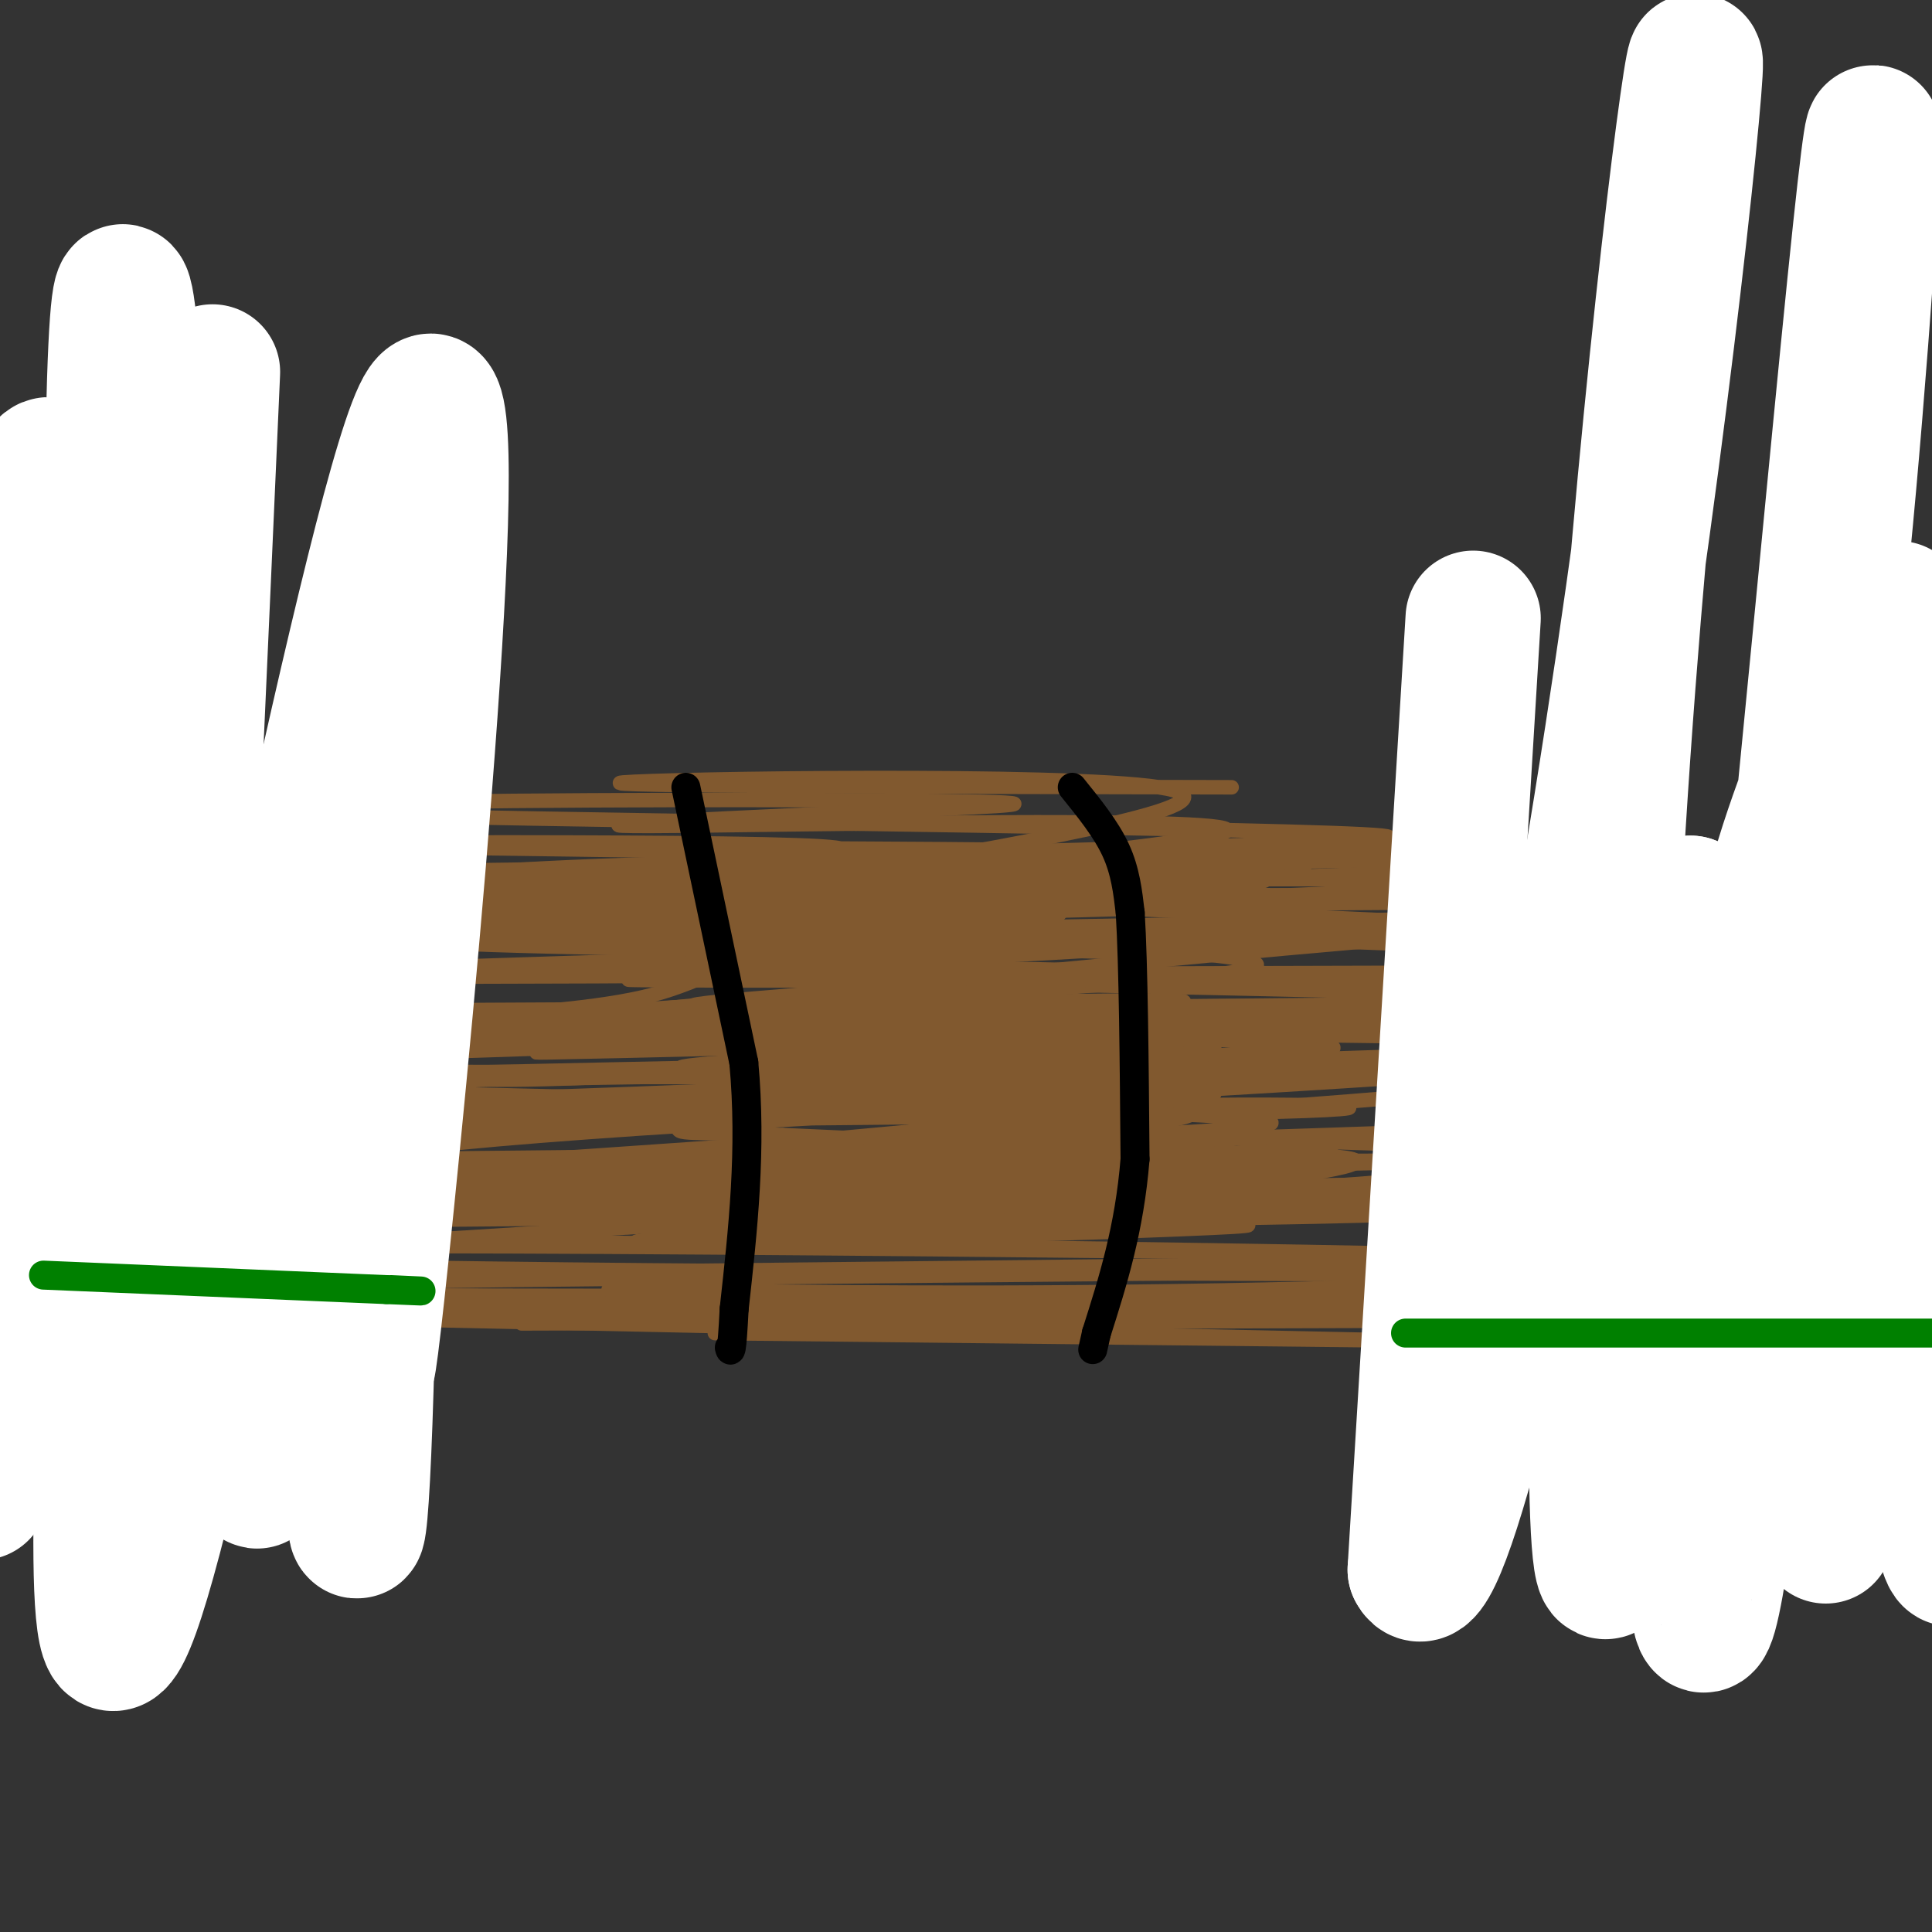 <svg viewBox='0 0 400 400' version='1.1' xmlns='http://www.w3.org/2000/svg' xmlns:xlink='http://www.w3.org/1999/xlink'><rect x="0" y="0" width="400" height="400" fill="#333333" stroke="none"/><g fill='none' stroke='#81592f' stroke-width='3' stroke-linecap='round' stroke-linejoin='round'><path d='M255,163c-66.978,-0.133 -133.956,-0.267 -126,-1c7.956,-0.733 90.844,-2.067 111,1c20.156,3.067 -22.422,10.533 -65,18'/><path d='M175,181c-23.527,4.127 -49.844,5.446 -25,4c24.844,-1.446 100.848,-5.655 105,-7c4.152,-1.345 -63.547,0.176 -98,1c-34.453,0.824 -35.660,0.953 -7,1c28.660,0.047 87.189,0.014 109,0c21.811,-0.014 6.906,-0.007 -8,0'/><path d='M251,180c-31.260,3.421 -105.409,11.975 -106,14c-0.591,2.025 72.378,-2.478 78,-2c5.622,0.478 -56.102,5.936 -58,8c-1.898,2.064 56.029,0.732 70,1c13.971,0.268 -16.015,2.134 -46,4'/><path d='M189,205c-21.433,1.912 -52.015,4.691 -41,5c11.015,0.309 63.625,-1.851 77,0c13.375,1.851 -12.487,7.713 -38,11c-25.513,3.287 -50.677,4.000 -31,4c19.677,-0.000 84.193,-0.714 94,1c9.807,1.714 -35.097,5.857 -80,10'/><path d='M170,236c-23.044,2.182 -40.656,2.637 -23,2c17.656,-0.637 70.578,-2.367 69,-1c-1.578,1.367 -57.656,5.829 -54,7c3.656,1.171 67.044,-0.951 77,-3c9.956,-2.049 -33.522,-4.024 -77,-6'/><path d='M162,235c-17.705,-0.794 -23.466,0.220 -21,-2c2.466,-2.220 13.161,-7.675 44,-11c30.839,-3.325 81.823,-4.520 62,-5c-19.823,-0.480 -110.452,-0.245 -113,-2c-2.548,-1.755 82.986,-5.502 105,-7c22.014,-1.498 -19.493,-0.749 -61,0'/><path d='M178,208c-22.644,0.315 -48.756,1.101 -25,-1c23.756,-2.101 97.378,-7.089 84,-10c-13.378,-2.911 -113.756,-3.745 -118,-5c-4.244,-1.255 87.644,-2.930 119,-4c31.356,-1.070 2.178,-1.535 -27,-2'/><path d='M211,186c-19.638,-0.753 -55.234,-1.634 -76,-3c-20.766,-1.366 -26.703,-3.215 20,-5c46.703,-1.785 146.045,-3.506 131,-5c-15.045,-1.494 -144.476,-2.761 -199,-4c-54.524,-1.239 -34.141,-2.449 4,-3c38.141,-0.551 94.040,-0.443 112,0c17.960,0.443 -2.020,1.222 -22,2'/><path d='M181,168c-23.347,1.168 -70.715,3.089 -46,3c24.715,-0.089 121.511,-2.189 119,1c-2.511,3.189 -104.330,11.666 -110,14c-5.670,2.334 84.809,-1.476 110,-3c25.191,-1.524 -14.904,-0.762 -55,0'/><path d='M199,183c-45.442,1.331 -131.547,4.658 -108,5c23.547,0.342 156.744,-2.300 134,-3c-22.744,-0.700 -201.431,0.542 -219,1c-17.569,0.458 125.980,0.131 182,0c56.020,-0.131 24.510,-0.065 -7,0'/><path d='M181,186c-19.871,0.797 -66.048,2.791 -53,3c13.048,0.209 85.321,-1.367 91,0c5.679,1.367 -55.234,5.676 -77,7c-21.766,1.324 -4.383,-0.338 13,-2'/><path d='M200,197c-77.778,2.196 -155.557,4.392 -133,5c22.557,0.608 145.448,-0.373 154,-1c8.552,-0.627 -97.236,-0.900 -148,0c-50.764,0.900 -46.504,2.971 -28,3c18.504,0.029 51.252,-1.986 84,-4'/><path d='M129,200c34.668,-1.638 79.340,-3.734 98,-3c18.660,0.734 11.310,4.296 -35,8c-46.310,3.704 -131.578,7.550 -94,8c37.578,0.450 198.002,-2.494 211,-2c12.998,0.494 -121.429,4.427 -172,6c-50.571,1.573 -17.285,0.787 16,0'/><path d='M153,217c39.866,-1.096 131.531,-3.837 119,-3c-12.531,0.837 -129.258,5.252 -131,7c-1.742,1.748 111.502,0.829 133,0c21.498,-0.829 -48.751,-1.569 -110,0c-61.249,1.569 -113.500,5.448 -123,7c-9.500,1.552 23.750,0.776 57,0'/><path d='M98,228c40.883,-0.117 114.590,-0.410 139,1c24.410,1.410 -0.476,4.524 -39,7c-38.524,2.476 -90.687,4.313 -63,4c27.687,-0.313 135.223,-2.777 145,0c9.777,2.777 -78.207,10.793 -112,14c-33.793,3.207 -13.397,1.603 7,0'/><path d='M175,254c29.480,-0.331 99.681,-1.158 80,0c-19.681,1.158 -129.244,4.300 -123,3c6.244,-1.300 128.297,-7.042 130,-10c1.703,-2.958 -116.942,-3.131 -158,-4c-41.058,-0.869 -4.529,-2.435 32,-4'/><path d='M136,239c44.315,-1.888 139.101,-4.610 126,-7c-13.101,-2.390 -134.091,-4.450 -187,-6c-52.909,-1.550 -37.739,-2.591 25,-4c62.739,-1.409 173.045,-3.187 176,-5c2.955,-1.813 -101.441,-3.661 -141,-5c-39.559,-1.339 -14.279,-2.170 11,-3'/><path d='M146,209c29.102,-1.916 96.356,-5.207 111,-8c14.644,-2.793 -23.322,-5.089 -61,-6c-37.678,-0.911 -75.067,-0.438 -65,-1c10.067,-0.562 67.591,-2.161 70,-4c2.409,-1.839 -50.295,-3.920 -103,-6'/><path d='M98,184c-16.683,-1.889 -6.890,-3.611 34,-5c40.890,-1.389 112.878,-2.444 80,-3c-32.878,-0.556 -170.621,-0.611 -182,-1c-11.379,-0.389 103.606,-1.111 135,0c31.394,1.111 -20.803,4.056 -73,7'/><path d='M92,182c14.667,3.207 87.834,7.726 85,10c-2.834,2.274 -81.668,2.303 -85,3c-3.332,0.697 68.839,2.063 92,2c23.161,-0.063 -2.687,-1.555 -18,0c-15.313,1.555 -20.089,6.159 -31,9c-10.911,2.841 -27.955,3.921 -45,5'/><path d='M90,211c21.299,0.118 97.048,-2.086 113,0c15.952,2.086 -27.893,8.462 -62,11c-34.107,2.538 -58.476,1.238 -28,1c30.476,-0.238 115.798,0.586 128,1c12.202,0.414 -48.715,0.419 -89,2c-40.285,1.581 -59.939,4.737 -64,6c-4.061,1.263 7.469,0.631 19,0'/><path d='M107,232c41.314,-0.287 135.099,-1.004 163,-2c27.901,-0.996 -10.082,-2.273 -69,0c-58.918,2.273 -138.772,8.094 -120,10c18.772,1.906 136.169,-0.102 166,-1c29.831,-0.898 -27.906,-0.685 -63,1c-35.094,1.685 -47.547,4.843 -60,8'/><path d='M124,248c34.936,0.182 152.276,-3.363 128,-4c-24.276,-0.637 -190.167,1.633 -244,1c-53.833,-0.633 4.391,-4.171 77,-5c72.609,-0.829 159.603,1.049 179,2c19.397,0.951 -28.801,0.976 -77,1'/><path d='M187,243c-27.366,0.955 -57.280,2.841 -25,1c32.280,-1.841 126.756,-7.411 112,-6c-14.756,1.411 -138.742,9.803 -133,13c5.742,3.197 141.212,1.199 160,0c18.788,-1.199 -79.106,-1.600 -177,-2'/><path d='M124,249c-51.434,-0.254 -91.520,0.112 -31,0c60.520,-0.112 221.644,-0.700 227,-1c5.356,-0.300 -145.058,-0.312 -140,-1c5.058,-0.688 165.588,-2.054 205,-4c39.412,-1.946 -42.294,-4.473 -124,-7'/><path d='M261,236c-36.360,-2.332 -65.261,-4.663 -84,-7c-18.739,-2.337 -27.316,-4.679 21,-7c48.316,-2.321 153.524,-4.619 149,-6c-4.524,-1.381 -118.780,-1.844 -166,-3c-47.220,-1.156 -27.405,-3.003 22,-4c49.405,-0.997 128.402,-1.142 129,-2c0.598,-0.858 -77.201,-2.429 -155,-4'/><path d='M177,203c-43.544,-0.565 -74.903,0.023 -9,0c65.903,-0.023 229.067,-0.656 195,-4c-34.067,-3.344 -265.364,-9.400 -269,-12c-3.636,-2.600 220.390,-1.743 250,-1c29.610,0.743 -135.195,1.371 -300,2'/><path d='M44,188c-62.833,-0.500 -69.917,-2.750 -77,-5'/><path d='M57,175c0.000,0.000 356.000,5.000 356,5'/><path d='M378,180c-88.750,4.417 -177.500,8.833 -245,10c-67.500,1.167 -113.750,-0.917 -160,-3'/><path d='M117,182c0.000,0.000 304.000,0.000 304,0'/><path d='M399,184c-82.417,6.667 -164.833,13.333 -239,16c-74.167,2.667 -140.083,1.333 -206,0'/><path d='M34,194c0.000,0.000 384.000,1.000 384,1'/><path d='M363,194c-142.044,-6.444 -284.089,-12.889 -315,-14c-30.911,-1.111 49.311,3.111 133,5c83.689,1.889 170.844,1.444 258,1'/><path d='M399,190c-19.578,-0.800 -39.156,-1.600 -106,4c-66.844,5.600 -180.956,17.600 -241,23c-60.044,5.400 -66.022,4.200 -72,3'/><path d='M33,217c0.000,0.000 392.000,-7.000 392,-7'/><path d='M378,217c-66.833,4.750 -133.667,9.500 -198,12c-64.333,2.500 -126.167,2.750 -188,3'/><path d='M67,224c0.000,0.000 387.000,-6.000 387,-6'/><path d='M332,218c-97.887,4.321 -195.774,8.643 -247,10c-51.226,1.357 -55.792,-0.250 -70,-2c-14.208,-1.750 -38.060,-3.643 39,-4c77.060,-0.357 255.030,0.821 433,2'/><path d='M338,224c-18.000,-2.244 -36.000,-4.489 -112,0c-76.000,4.489 -210.000,15.711 -184,19c26.000,3.289 212.000,-1.356 398,-6'/><path d='M177,239c0.000,0.000 -197.000,2.000 -197,2'/><path d='M18,241c0.000,0.000 394.000,-1.000 394,-1'/><path d='M395,245c-43.500,0.000 -87.000,0.000 -154,3c-67.000,3.000 -157.500,9.000 -248,15'/><path d='M119,250c26.250,-3.000 52.500,-6.000 107,-8c54.500,-2.000 137.250,-3.000 220,-4'/><path d='M284,247c0.000,0.000 -288.000,0.000 -288,0'/><path d='M7,244c0.000,0.000 416.000,-14.000 416,-14'/><path d='M399,234c-68.756,7.111 -137.511,14.222 -223,17c-85.489,2.778 -187.711,1.222 -151,0c36.711,-1.222 212.356,-2.111 388,-3'/><path d='M355,264c-115.667,-0.311 -231.333,-0.622 -293,-2c-61.667,-1.378 -69.333,-3.822 10,-4c79.333,-0.178 245.667,1.911 412,4'/><path d='M315,263c-153.250,1.333 -306.500,2.667 -287,4c19.500,1.333 211.750,2.667 404,4'/><path d='M314,271c0.000,0.000 -323.000,0.000 -323,0'/><path d='M148,276c0.000,0.000 366.000,4.000 366,4'/><path d='M359,279c0.000,0.000 -379.000,-8.000 -379,-8'/><path d='M108,274c0.000,0.000 325.000,-1.000 325,-1'/><path d='M341,261c0.000,0.000 -467.000,5.000 -467,5'/><path d='M197,271c116.167,-0.750 232.333,-1.500 181,-2c-51.333,-0.500 -270.167,-0.750 -489,-1'/><path d='M126,267c41.178,0.556 82.356,1.111 136,0c53.644,-1.111 119.756,-3.889 77,-6c-42.756,-2.111 -194.378,-3.556 -346,-5'/><path d='M69,243c143.178,-9.800 286.356,-19.600 259,-21c-27.356,-1.400 -225.244,5.600 -326,10c-100.756,4.400 -104.378,6.200 -108,8'/><path d='M17,222c0.000,0.000 432.000,0.000 432,0'/><path d='M377,222c0.000,0.000 -424.000,0.000 -424,0'/><path d='M4,219c0.000,0.000 419.000,-14.000 419,-14'/><path d='M375,205c-86.083,4.500 -172.167,9.000 -261,12c-88.833,3.000 -180.417,4.500 -272,6'/><path d='M243,221c21.500,0.667 43.000,1.333 91,0c48.000,-1.333 122.500,-4.667 197,-8'/><path d='M315,208c0.000,0.000 -390.000,2.000 -390,2'/><path d='M65,202c0.000,0.000 381.000,-1.000 381,-1'/><path d='M328,191c0.000,0.000 -346.000,4.000 -346,4'/><path d='M58,194c88.667,-1.000 177.333,-2.000 245,-4c67.667,-2.000 114.333,-5.000 161,-8'/><path d='M370,182c-20.089,-1.667 -40.178,-3.333 -112,0c-71.822,3.333 -195.378,11.667 -177,12c18.378,0.333 178.689,-7.333 339,-15'/><path d='M402,177c-64.667,-0.917 -129.333,-1.833 -209,1c-79.667,2.833 -174.333,9.417 -269,16'/><path d='M55,188c109.750,-4.000 219.500,-8.000 209,-7c-10.500,1.000 -141.250,7.000 -272,13'/><path d='M35,190c67.333,-4.417 134.667,-8.833 210,-11c75.333,-2.167 158.667,-2.083 242,-2'/><path d='M332,177c0.000,0.000 -368.000,5.000 -368,5'/><path d='M47,182c0.000,0.000 358.000,0.000 358,0'/><path d='M387,184c0.000,0.000 -82.000,6.000 -82,6'/></g>
<g fill='none' stroke='#ffffff' stroke-width='28' stroke-linecap='round' stroke-linejoin='round'><path d='M305,128c0.000,0.000 -12.000,197.000 -12,197'/><path d='M293,325c4.751,9.825 22.629,-64.113 36,-143c13.371,-78.887 22.233,-162.722 22,-169c-0.233,-6.278 -9.563,65.002 -15,143c-5.437,77.998 -6.982,162.714 -4,169c2.982,6.286 10.491,-65.857 18,-138'/><path d='M350,187c1.904,28.734 -2.336,169.571 4,147c6.336,-22.571 23.247,-208.548 30,-275c6.753,-66.452 3.348,-13.378 0,27c-3.348,40.378 -6.640,68.060 -12,98c-5.360,29.940 -12.787,62.139 -17,92c-4.213,29.861 -5.211,57.386 -4,45c1.211,-12.386 4.632,-64.682 9,-98c4.368,-33.318 9.684,-47.659 15,-62'/><path d='M375,161c2.911,-11.234 2.690,-8.318 2,-2c-0.690,6.318 -1.848,16.039 -2,25c-0.152,8.961 0.702,17.163 4,31c3.298,13.837 9.039,33.309 12,50c2.961,16.691 3.141,30.603 3,-8c-0.141,-38.603 -0.604,-129.720 -1,-131c-0.396,-1.280 -0.725,87.275 0,128c0.725,40.725 2.503,33.618 5,43c2.497,9.382 5.713,35.252 7,22c1.287,-13.252 0.643,-65.626 0,-118'/><path d='M405,201c0.628,-31.934 2.199,-52.770 -1,-54c-3.199,-1.230 -11.167,17.144 -18,49c-6.833,31.856 -12.532,77.192 -15,74c-2.468,-3.192 -1.705,-54.912 0,-55c1.705,-0.088 4.353,51.456 7,103'/><path d='M44,77c-5.018,113.262 -10.036,226.524 -12,233c-1.964,6.476 -0.875,-93.833 -2,-163c-1.125,-69.167 -4.464,-107.190 -6,-75c-1.536,32.190 -1.268,134.595 -1,237'/><path d='M23,309c0.754,14.196 3.140,-68.813 0,-129c-3.140,-60.187 -11.807,-97.550 -15,-79c-3.193,18.550 -0.912,93.014 -2,137c-1.088,43.986 -5.544,57.493 -10,71'/><path d='M4,243c5.117,-51.252 10.235,-102.505 13,-118c2.765,-15.495 3.178,4.766 4,33c0.822,28.234 2.055,64.441 1,111c-1.055,46.559 -4.396,103.469 10,49c14.396,-54.469 46.530,-220.319 56,-234c9.470,-13.681 -3.723,124.805 -9,175c-5.277,50.195 -2.639,12.097 0,-26'/><path d='M79,233c-0.165,-33.532 -0.577,-104.361 -1,-96c-0.423,8.361 -0.856,95.911 -2,142c-1.144,46.089 -3.000,50.716 -3,11c0.000,-39.716 1.857,-123.776 -1,-131c-2.857,-7.224 -10.429,62.388 -18,132'/><path d='M54,291c-2.507,23.005 0.225,14.517 0,12c-0.225,-2.517 -3.407,0.938 -2,-24c1.407,-24.938 7.402,-78.268 11,-85c3.598,-6.732 4.799,33.134 6,73'/></g>
<g fill='none' stroke='#000000' stroke-width='6' stroke-linecap='round' stroke-linejoin='round'><path d='M142,163c0.000,0.000 12.000,57.000 12,57'/><path d='M154,220c1.667,18.000 -0.167,34.500 -2,51'/><path d='M152,271c-0.500,9.833 -0.750,8.917 -1,8'/><path d='M222,163c3.500,4.333 7.000,8.667 9,13c2.000,4.333 2.500,8.667 3,13'/><path d='M234,189c0.667,10.667 0.833,30.833 1,51'/><path d='M235,240c-1.167,14.500 -4.583,25.250 -8,36'/><path d='M227,276c-1.333,6.000 -0.667,3.000 0,0'/></g>
<g fill='none' stroke='#008000' stroke-width='6' stroke-linecap='round' stroke-linejoin='round'><path d='M9,264c0.000,0.000 71.000,3.000 71,3'/><path d='M80,267c12.000,0.500 6.500,0.250 1,0'/><path d='M291,276c0.000,0.000 111.000,0.000 111,0'/></g>
</svg>